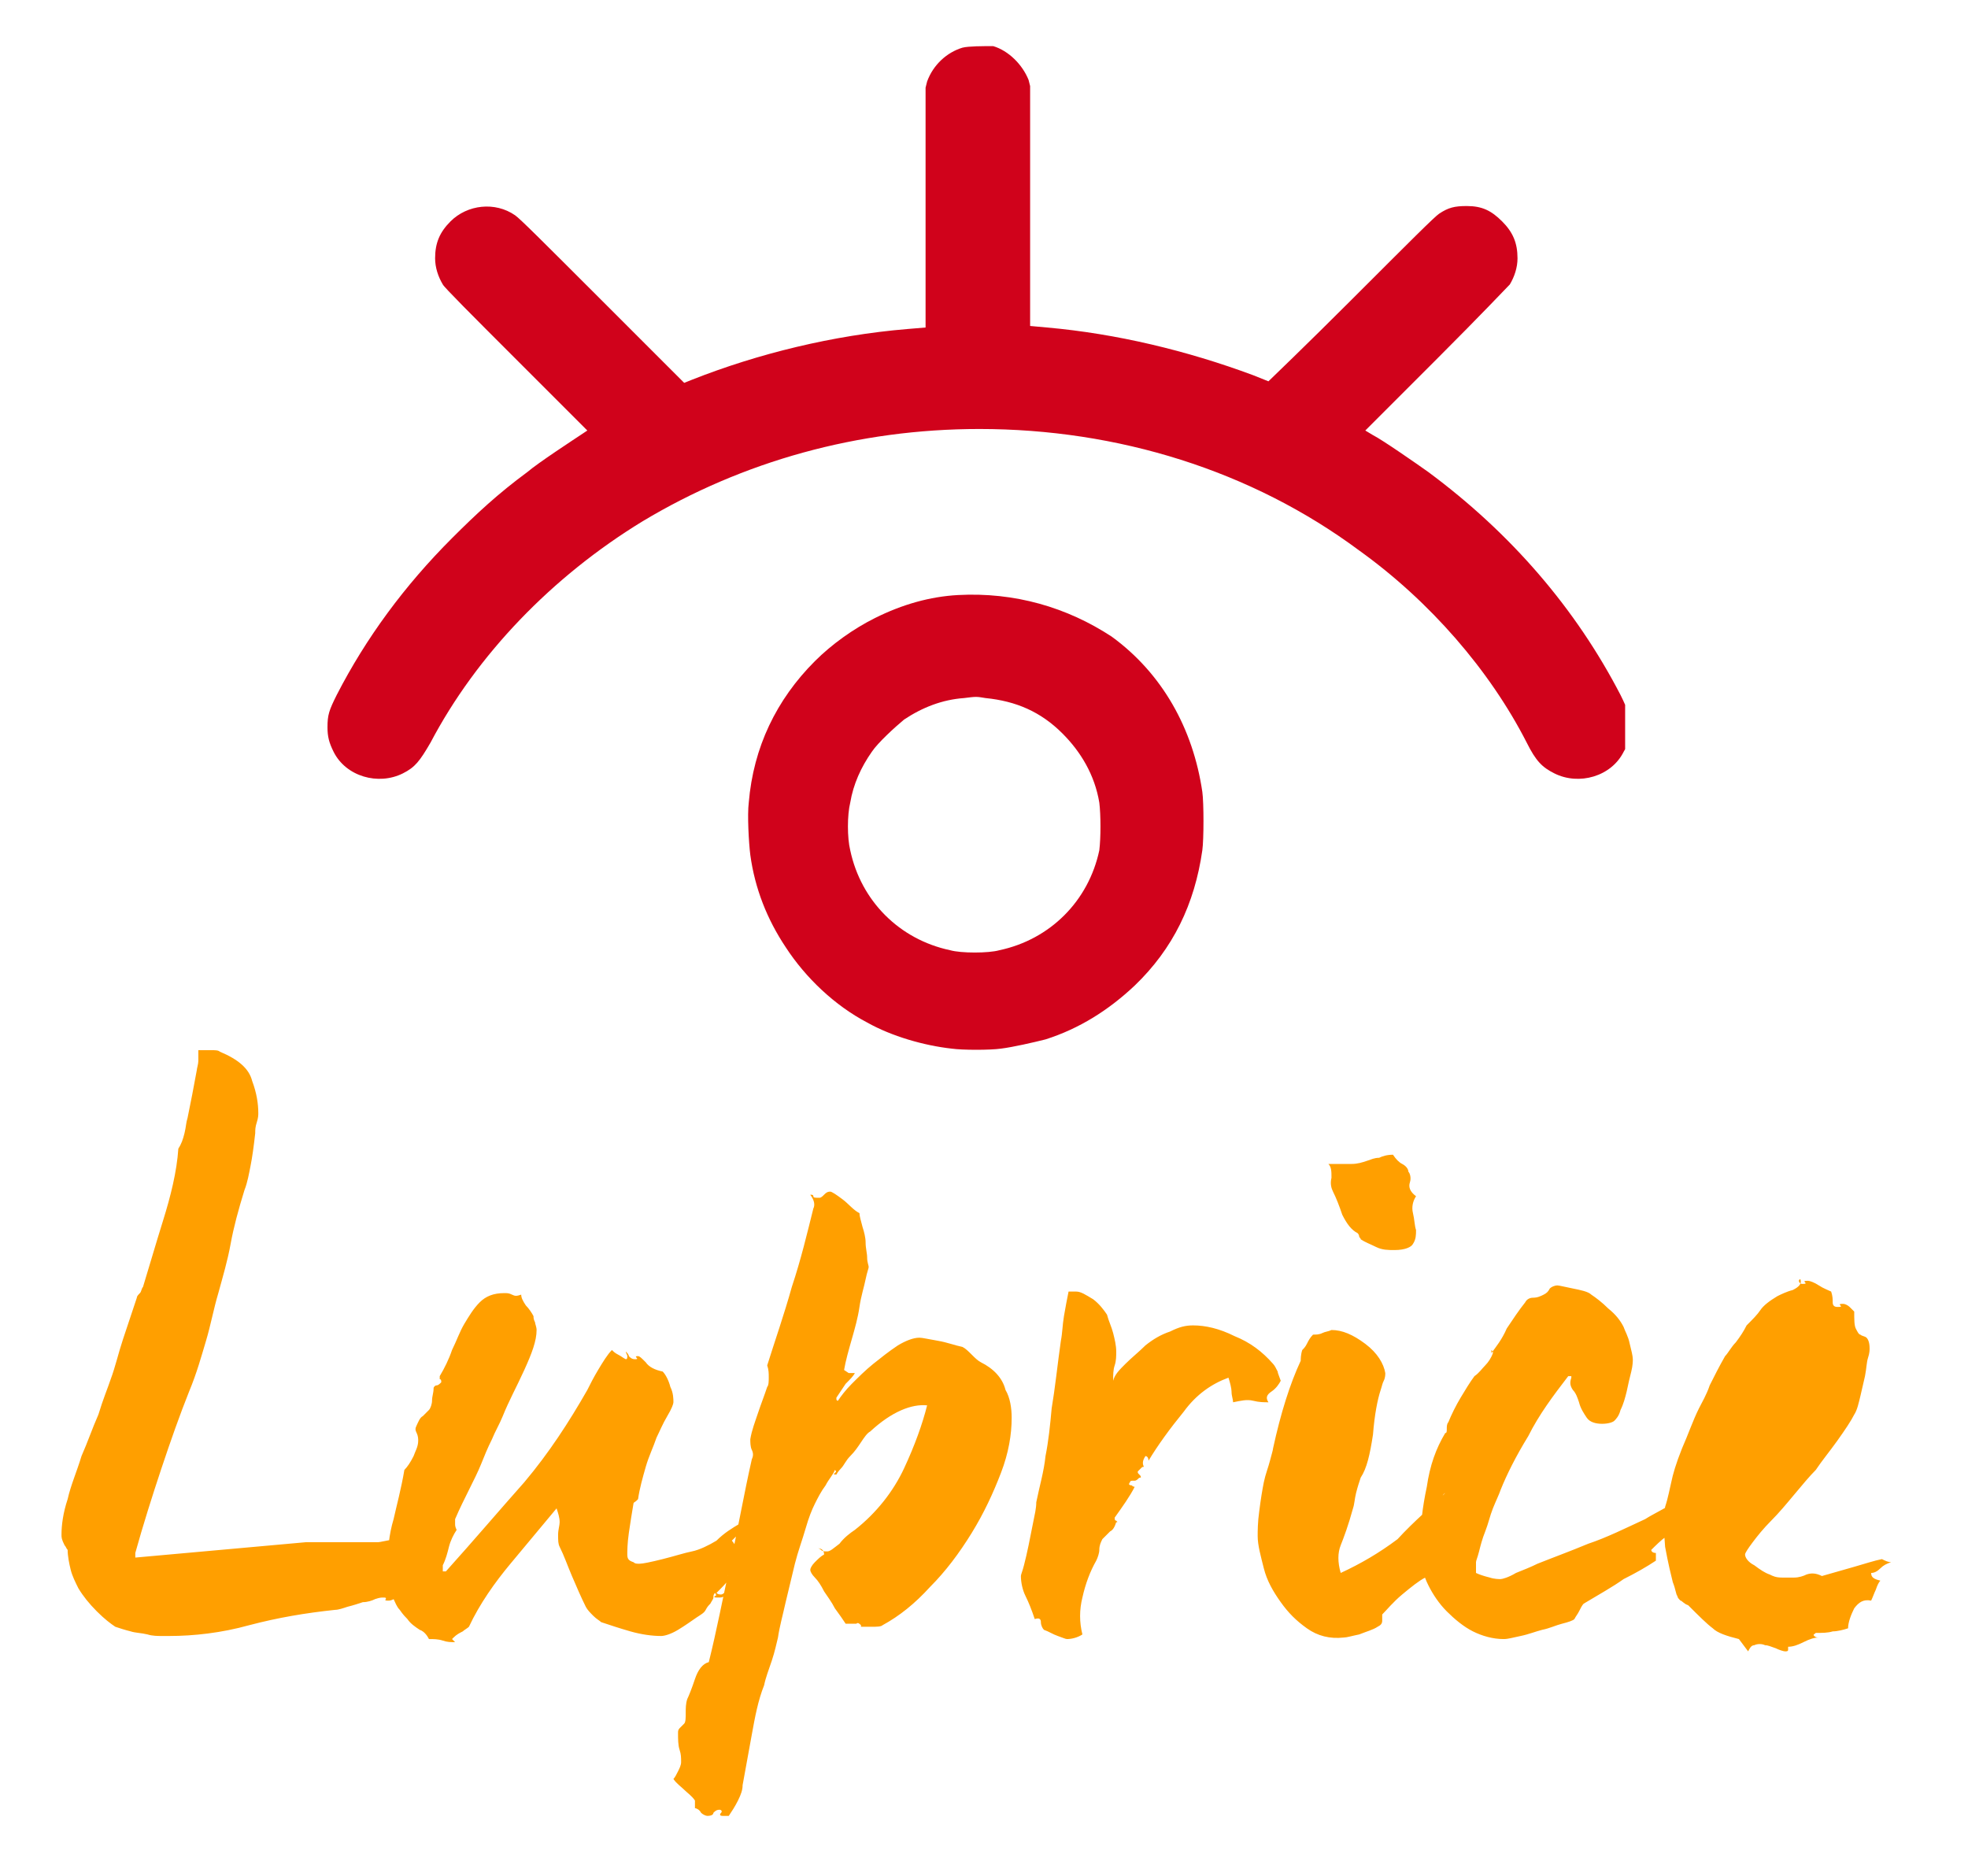 <?xml version="1.0" encoding="utf-8"?>
<!-- Generator: Adobe Illustrator 23.0.2, SVG Export Plug-In . SVG Version: 6.00 Build 0)  -->
<svg version="1.1" id="Capa_1" xmlns="http://www.w3.org/2000/svg" xmlns:xlink="http://www.w3.org/1999/xlink" x="0px" y="0px"
	 viewBox="0 0 128 122" style="enable-background:new 0 0 128 122;" xml:space="preserve">
<style type="text/css">
	.st0{clip-path:url(#SVGID_2_);fill:#D0021B;}
	.st1{fill:#FF9F00;}
</style>
<g>
	<defs>
		<rect id="SVGID_1_" x="21.2" y="3" width="84.5" height="65.5"/>
	</defs>
	<clipPath id="SVGID_2_">
		<use xlink:href="#SVGID_1_"  style="overflow:visible;"/>
	</clipPath>
	<path class="st0" d="M62.6,3.1c-1,0.3-1.9,1.1-2.3,2.2l-0.1,0.4l0,7.8l0,7.8L59,21.4c-4.8,0.4-9.7,1.6-14,3.3l-0.5,0.2l-5.3-5.3
		c-3.9-3.9-5.4-5.4-5.7-5.6c-1.3-0.9-3.1-0.7-4.2,0.4c-0.7,0.7-1,1.4-1,2.4c0,0.6,0.2,1.2,0.5,1.7c0.1,0.2,1.8,1.9,4.8,4.9l4.6,4.6
		l-0.3,0.2c-0.6,0.4-2.9,1.9-3.6,2.5c-1.9,1.4-3.3,2.7-4.9,4.3c-3.1,3.1-5.6,6.5-7.5,10.2c-0.5,1-0.6,1.3-0.6,2.1
		c0,0.6,0.1,1,0.4,1.6c0.8,1.6,2.9,2.2,4.5,1.4c0.8-0.4,1.1-0.8,1.8-2c3-5.7,7.9-10.8,13.8-14.4c6.5-3.9,14-6,21.9-6
		c9,0,17.7,2.7,24.7,7.9c4.6,3.3,8.5,7.8,10.9,12.5c0.6,1.2,1,1.6,1.8,2c1.6,0.8,3.7,0.2,4.5-1.4c0.3-0.5,0.4-0.9,0.4-1.6
		c0-0.7-0.1-1.1-0.6-2.1c-2.9-5.6-7.1-10.5-12.5-14.5c-0.7-0.5-3-2.1-3.6-2.4L88.8,28l4.6-4.6c3-3,4.6-4.7,4.8-4.9
		c0.3-0.5,0.5-1.1,0.5-1.7c0-1-0.3-1.7-1-2.4c-0.7-0.7-1.3-1-2.3-1c-0.8,0-1.2,0.1-1.8,0.5c-0.3,0.2-1.8,1.7-5.7,5.6
		c-2.9,2.9-5.4,5.3-5.4,5.3c0,0-0.5-0.2-1-0.4c-4.3-1.6-8.9-2.7-13.4-3.1l-1.1-0.1l0-7.8l0-7.8l-0.1-0.4c-0.4-1-1.3-1.9-2.3-2.2
		C63.9,3,63,3,62.6,3.1L62.6,3.1z"/>
	<path class="st0" d="M62.3,38.7c-1.8,0.1-3.6,0.6-5.4,1.5c-1.4,0.7-2.8,1.7-3.9,2.8c-2.5,2.5-4,5.6-4.3,9.2c-0.1,0.8,0,2.6,0.1,3.4
		c0.3,2.2,1.1,4.2,2.3,6c1.3,2,3.2,3.8,5.3,4.9c1.6,0.9,3.7,1.5,5.5,1.7c0.7,0.1,2.5,0.1,3.2,0c0.8-0.1,2.1-0.4,2.9-0.6
		c2.2-0.7,4.1-1.9,5.8-3.5c2.5-2.4,3.9-5.3,4.4-8.8c0.1-0.7,0.1-3.1,0-3.8c-0.6-4.1-2.6-7.7-5.9-10.1C69.4,39.5,66,38.5,62.3,38.7
		L62.3,38.7z M64.1,45.4c2,0.2,3.6,0.9,5,2.3c1.2,1.2,2.1,2.7,2.4,4.5c0.1,0.8,0.1,2.3,0,3.1c-0.7,3.3-3.2,5.8-6.5,6.5
		c-0.7,0.2-2.5,0.2-3.2,0c-3.3-0.7-5.8-3.2-6.5-6.5c-0.2-0.8-0.2-2.3,0-3.1c0.2-1.2,0.7-2.3,1.4-3.3c0.4-0.6,1.5-1.6,2.1-2.1
		c1.2-0.8,2.5-1.3,3.9-1.4C63.5,45.3,63.5,45.3,64.1,45.4L64.1,45.4z"/>
</g>
<path class="st1" d="M28.3,101.8L28.3,101.8c-0.1,0.1-0.3,0.2-0.4,0.3c-0.2,0.1-0.4,0.3-0.6,0.5l0,0c0,0.2,0.1,0.3,0.3,0.3l0,0
	c-0.4,0.1-0.8,0.4-1.3,0.7c-0.5,0.3-0.8,0.5-1,0.5l0,0c-0.2,0-0.3,0-0.2-0.1c0-0.1,0-0.1-0.2-0.1l0,0c-0.1,0-0.2,0-0.5,0.1
	c-0.2,0.1-0.5,0.2-0.8,0.2c-0.3,0.1-0.6,0.2-1,0.3c-0.3,0.1-0.6,0.2-0.8,0.2l0,0c-1.9,0.2-3.7,0.5-5.6,1c-1.8,0.5-3.6,0.7-5.2,0.7
	l0,0c-0.1,0-0.2,0-0.5,0c-0.2,0-0.6,0-0.9-0.1c-0.4-0.1-0.8-0.1-1.1-0.2c-0.4-0.1-0.7-0.2-1-0.3l0,0c-0.3-0.2-0.7-0.5-1.2-1
	s-0.9-1-1.2-1.5l0,0c-0.2-0.4-0.4-0.8-0.5-1.2c-0.1-0.4-0.2-0.9-0.2-1.3l0,0c-0.1-0.1-0.1-0.2-0.2-0.3C4,100.1,4,100,4,99.8l0,0
	c0-0.6,0.1-1.4,0.4-2.3c0.2-0.9,0.6-1.8,0.9-2.8c0.4-0.9,0.7-1.8,1.1-2.7C6.7,91,7,90.3,7.2,89.7l0,0C7.5,88.9,7.7,88,8,87.1
	c0.3-0.9,0.6-1.8,0.9-2.7l0,0c0-0.1,0.1-0.2,0.2-0.3c0.1-0.1,0.1-0.3,0.2-0.4l0,0c0.4-1.3,0.8-2.7,1.3-4.3c0.5-1.6,0.9-3.2,1-4.7
	l0,0c0.2-0.3,0.3-0.6,0.4-1c0.1-0.4,0.1-0.7,0.2-1l0,0c0.1-0.5,0.2-1,0.3-1.5c0.1-0.5,0.2-1.1,0.3-1.6l0,0c0-0.1,0.1-0.4,0.1-0.6
	c0-0.3,0-0.5,0-0.7l0,0h0.8c0.3,0,0.5,0,0.6,0.1l0,0c1.2,0.5,1.9,1.1,2.1,1.9c0.3,0.8,0.4,1.5,0.4,2.1l0,0c0,0.1,0,0.3-0.1,0.6
	c-0.1,0.3-0.1,0.5-0.1,0.7l0,0c-0.1,0.9-0.2,1.6-0.3,2.1c-0.1,0.5-0.2,1.1-0.4,1.6l0,0c-0.4,1.3-0.7,2.4-0.9,3.5
	c-0.2,1.1-0.5,2.1-0.8,3.2c-0.3,1-0.5,2.1-0.8,3.1c-0.3,1-0.6,2.1-1.1,3.3l0,0c-0.6,1.5-1.2,3.2-1.8,5s-1.2,3.7-1.7,5.5l0,0v0.3
	l11.1-1h4.7c0.1,0,0.5-0.1,1.1-0.2c0.6-0.1,1.2-0.2,1.6-0.2l0,0v0.1c0.1,0.1,0.3,0.3,0.4,0.5c0.1,0.2,0.3,0.4,0.5,0.5l0,0
	c0,0.1,0.1,0.3,0.1,0.5S28.2,101.6,28.3,101.8L28.3,101.8z M48.1,99.1l0.4,0.3c-0.2,0.1-0.5,0.4-0.9,0.8l0,0
	c0.1,0.1,0.2,0.3,0.3,0.4c0.1,0.1,0.2,0.3,0.3,0.4l0,0c-0.3,0.4-0.5,0.8-0.8,1.3l0,0c-0.1,0.2-0.1,0.3,0,0.4l0,0
	c-0.1,0.2-0.4,0.5-0.8,0.9l0,0c0.1,0.1,0.2,0.1,0.3,0.1c0.1,0,0.2-0.1,0.3-0.2l0,0c0,0.1,0,0.2-0.1,0.3c-0.1,0.1-0.2,0.1-0.4,0.1
	l0,0c-0.2,0-0.3,0-0.2-0.1c0.1,0,0.1-0.1,0-0.2l0,0c-0.1,0.1-0.1,0.2-0.1,0.3c0,0.1-0.1,0.2-0.2,0.4l0,0c-0.1,0.1-0.2,0.2-0.3,0.4
	c-0.1,0.2-0.3,0.3-0.6,0.5l0,0c-0.3,0.2-0.7,0.5-1.2,0.8c-0.5,0.3-0.9,0.4-1.1,0.4l0,0c-0.6,0-1.3-0.1-2-0.3
	c-0.7-0.2-1.3-0.4-1.9-0.6l0,0c-0.1-0.1-0.3-0.2-0.5-0.4c-0.2-0.2-0.4-0.4-0.5-0.6l0,0c-0.3-0.6-0.6-1.3-0.9-2
	c-0.3-0.7-0.5-1.3-0.8-1.9l0,0c-0.1-0.2-0.1-0.4-0.1-0.8c0-0.3,0.1-0.6,0.1-0.8l0,0c0-0.3-0.1-0.6-0.2-0.9l0,0c-1,1.2-2,2.4-3,3.6
	s-2,2.6-2.7,4.1l0,0c-0.1,0.1-0.3,0.2-0.4,0.3c-0.2,0.1-0.4,0.2-0.6,0.4l0,0l-0.1,0.1c0,0,0.1,0.1,0.2,0.2l0,0c-0.3,0-0.5,0-0.8-0.1
	s-0.6-0.1-0.9-0.1l0,0c-0.1-0.2-0.3-0.5-0.6-0.6c-0.3-0.2-0.6-0.4-0.8-0.7l0,0c-0.1-0.1-0.3-0.3-0.5-0.6c-0.2-0.2-0.3-0.5-0.4-0.7
	l0,0c-0.1-0.3-0.2-0.6-0.3-1c-0.1-0.4-0.1-0.7-0.1-0.9l0,0c0-1.3,0.1-2.3,0.4-3.3c0.2-0.9,0.5-2,0.7-3.2l0,0
	c0.2-0.2,0.4-0.5,0.6-0.9c0.1-0.3,0.3-0.6,0.3-1l0,0c0-0.1,0-0.3-0.1-0.5c-0.1-0.2-0.1-0.3,0-0.5l0,0c0.1-0.2,0.2-0.5,0.4-0.6
	c0.2-0.2,0.3-0.3,0.4-0.4l0,0c0.1-0.1,0.2-0.4,0.2-0.6c0-0.3,0.1-0.5,0.1-0.8l0,0c0-0.1,0.1-0.2,0.2-0.2c0.1,0,0.2-0.1,0.3-0.2l0,0
	c0-0.1,0-0.2-0.1-0.2c0,0,0-0.1,0-0.2l0,0c0.3-0.5,0.6-1.1,0.8-1.7c0.3-0.6,0.5-1.2,0.8-1.7c0.3-0.5,0.6-1,1-1.4
	c0.4-0.4,0.9-0.6,1.6-0.6l0,0c0.2,0,0.3,0,0.5,0.1c0.2,0.1,0.3,0.1,0.6,0l0,0c0,0.2,0.1,0.4,0.3,0.7c0.2,0.2,0.4,0.5,0.5,0.7l0,0
	c0,0.1,0,0.2,0.1,0.4c0,0.1,0.1,0.3,0.1,0.5l0,0c0,0.7-0.3,1.5-0.8,2.6s-1,2-1.4,3l0,0c-0.2,0.5-0.5,1-0.7,1.5
	c-0.3,0.6-0.5,1.1-0.7,1.6l0,0c-0.2,0.5-0.5,1.1-0.8,1.7c-0.3,0.6-0.6,1.2-0.9,1.9l0,0c0,0.1,0,0.2,0,0.3s0,0.2,0.1,0.4l0,0
	c-0.2,0.3-0.4,0.7-0.5,1.1c-0.1,0.4-0.2,0.8-0.4,1.2l0,0v0.4H29c1.8-2,3.5-4,5.1-5.8c1.6-1.9,2.9-3.9,4.1-6l0,0
	c0.2-0.4,0.4-0.8,0.7-1.3s0.6-1,0.9-1.3l0,0c0.1,0.1,0.2,0.2,0.4,0.3c0.2,0.1,0.3,0.2,0.5,0.3l0,0c0.1,0,0.1-0.1,0.1-0.2
	c0-0.1-0.1-0.2-0.1-0.3l0,0c0.1,0.1,0.2,0.2,0.2,0.3c0.1,0.1,0.2,0.2,0.4,0.2l0,0c0.1,0,0.2,0,0.1-0.1c-0.1-0.1,0-0.1,0.1-0.1l0,0
	c0.1,0,0.2,0.1,0.5,0.4c0.2,0.3,0.6,0.5,1.1,0.6l0,0c0.2,0.2,0.4,0.6,0.5,1c0.2,0.4,0.2,0.8,0.2,1l0,0c0,0.1-0.1,0.4-0.4,0.9
	c-0.3,0.5-0.5,1-0.7,1.4l0,0c-0.2,0.6-0.5,1.2-0.7,1.9c-0.2,0.7-0.4,1.4-0.5,2.1l0,0l-0.1,0.1c-0.1,0.1-0.2,0.1-0.2,0.2l0,0
	c-0.1,0.6-0.2,1.2-0.3,1.9c-0.1,0.7-0.1,1.2-0.1,1.4l0,0c0,0.3,0.1,0.4,0.4,0.5l0,0c0.1,0.1,0.2,0.1,0.4,0.1l0,0
	c0.2,0,0.7-0.1,1.5-0.3c0.8-0.2,1.4-0.4,1.9-0.5l0,0c0.5-0.1,1.1-0.4,1.6-0.7C47.1,99.7,47.6,99.4,48.1,99.1L48.1,99.1L48.1,99.1z
	 M65.8,92.2L65.8,92.2c0,1.1-0.2,2.3-0.7,3.6c-0.5,1.3-1.1,2.6-1.9,3.9c-0.8,1.3-1.7,2.5-2.7,3.5c-1,1.1-2,1.9-3.1,2.5l0,0
	c-0.1,0.1-0.4,0.1-0.7,0.1c-0.3,0-0.6,0-0.7,0l0,0v-0.1c-0.1-0.1-0.2-0.2-0.3-0.1c-0.1,0-0.2,0-0.4,0l0,0H55c-0.2-0.3-0.4-0.6-0.7-1
	c-0.2-0.4-0.5-0.8-0.7-1.1c-0.2-0.4-0.4-0.7-0.6-0.9c-0.2-0.2-0.3-0.4-0.3-0.5l0,0c0-0.1,0.1-0.3,0.3-0.5c0.2-0.2,0.4-0.4,0.6-0.5
	l0,0c0-0.2-0.1-0.4-0.4-0.4l0,0c0,0,0.1,0,0.2,0.1c0.1,0.1,0.2,0.1,0.4,0.1l0,0c0.2,0,0.4-0.2,0.8-0.5c0.3-0.4,0.7-0.7,1-0.9l0,0
	c1.4-1.1,2.5-2.5,3.2-4c0.7-1.5,1.2-2.9,1.5-4.1l0,0c-1-0.1-2.3,0.4-3.7,1.7l0,0c-0.2,0.1-0.4,0.4-0.6,0.7c-0.2,0.3-0.4,0.6-0.7,0.9
	s-0.4,0.6-0.6,0.8c-0.2,0.2-0.3,0.4-0.3,0.4l0,0c-0.2,0-0.2,0-0.1-0.1c0.1-0.1,0.1-0.1,0-0.2l0,0c-0.1,0.3-0.4,0.6-0.6,1
	c-0.3,0.4-0.5,0.8-0.7,1.2l0,0c-0.2,0.4-0.4,0.9-0.6,1.6c-0.2,0.7-0.5,1.5-0.7,2.3c-0.2,0.8-0.4,1.7-0.6,2.5
	c-0.2,0.9-0.4,1.6-0.5,2.3l0,0c-0.1,0.4-0.2,0.9-0.4,1.5c-0.2,0.6-0.4,1.1-0.5,1.6l0,0c-0.4,1-0.6,2.1-0.8,3.2
	c-0.2,1.1-0.4,2.2-0.6,3.3l0,0c0,0.3-0.1,0.6-0.3,1c-0.2,0.4-0.4,0.7-0.6,1l0,0h-0.4c-0.2,0-0.2-0.1-0.1-0.2c0.1-0.1,0-0.2-0.1-0.2
	l0,0c-0.2,0-0.3,0.1-0.4,0.2c0,0.1-0.1,0.2-0.4,0.2l0,0c-0.1,0-0.3-0.1-0.4-0.2c-0.1-0.2-0.3-0.3-0.4-0.3l0,0c0,0,0-0.1,0-0.2
	c0-0.1,0-0.2,0-0.3l0,0c-0.2-0.3-0.5-0.5-0.7-0.7c-0.2-0.2-0.5-0.4-0.7-0.7l0,0c0.1-0.1,0.2-0.3,0.3-0.5c0.1-0.2,0.2-0.4,0.2-0.6
	l0,0c0-0.3,0-0.5-0.1-0.8c-0.1-0.3-0.1-0.7-0.1-1.1l0,0c0-0.1,0-0.2,0.1-0.3c0.1-0.1,0.2-0.2,0.3-0.3l0,0c0.1-0.1,0.1-0.4,0.1-0.7
	c0-0.3,0-0.6,0.1-0.9l0,0c0.1-0.2,0.3-0.7,0.5-1.3c0.2-0.6,0.5-1,0.9-1.1l0,0c0.5-2,0.9-4.1,1.4-6.4c0.5-2.3,0.9-4.6,1.4-6.8l0,0
	c0.1-0.2,0.1-0.4,0-0.6c-0.1-0.2-0.1-0.5-0.1-0.7l0,0c0.1-0.6,0.3-1.1,0.5-1.7c0.2-0.6,0.4-1.1,0.6-1.7l0,0c0.1-0.1,0.1-0.4,0.1-0.6
	c0-0.3,0-0.5-0.1-0.8l0,0c0.5-1.6,1.1-3.3,1.6-5.1c0.6-1.8,1-3.5,1.4-5.1l0,0c0.1-0.2,0.1-0.5-0.2-0.9l0,0c0.1,0,0.2,0,0.2,0.1
	c0,0.1,0.1,0.1,0.4,0.1l0,0c0.1,0,0.2-0.1,0.3-0.2c0.1-0.1,0.2-0.2,0.4-0.2l0,0c0.1,0,0.4,0.2,0.8,0.5c0.4,0.3,0.7,0.7,1.1,0.9l0,0
	c0,0.2,0.1,0.5,0.2,0.9c0.1,0.3,0.2,0.7,0.2,1c0,0.4,0.1,0.7,0.1,1c0,0.3,0.1,0.5,0.1,0.6l0,0c0,0.1-0.1,0.3-0.2,0.8
	c-0.1,0.5-0.3,1.1-0.4,1.8c-0.1,0.7-0.3,1.4-0.5,2.1c-0.2,0.7-0.4,1.4-0.5,2l0,0l0.3,0.2h0.2c0,0,0.1,0,0.1,0c0.1,0,0.1,0,0.1,0l0,0
	c-0.1,0.2-0.3,0.4-0.6,0.7c-0.2,0.3-0.4,0.6-0.6,0.9l0,0v0.1c0,0,0,0.1,0.1,0.1l0,0c0.2-0.3,0.5-0.7,0.9-1.1
	c0.4-0.4,0.9-0.9,1.4-1.3c0.5-0.4,1-0.8,1.6-1.2c0.5-0.3,1-0.5,1.4-0.5l0,0c0.2,0,0.6,0.1,1.2,0.2c0.6,0.1,1.1,0.3,1.6,0.4l0,0
	c0.2,0.1,0.4,0.3,0.6,0.5c0.2,0.2,0.4,0.4,0.6,0.5l0,0c0.8,0.4,1.4,1,1.6,1.8C65.7,90.9,65.8,91.6,65.8,92.2L65.8,92.2z M83.3,89.8
	L83.3,89.8c-0.1,0.2-0.3,0.5-0.6,0.7c-0.3,0.2-0.4,0.4-0.2,0.7l0,0c-0.3,0-0.6,0-1-0.1c-0.4-0.1-0.8,0-1.3,0.1l0,0
	c0-0.2-0.1-0.4-0.1-0.7c0-0.2-0.1-0.6-0.2-0.9l0,0c-1.1,0.4-2.1,1.1-2.9,2.2c-0.9,1.1-1.7,2.2-2.3,3.2l0,0c0-0.2-0.1-0.3-0.2-0.3
	l0,0c-0.2,0.3-0.2,0.5-0.1,0.7l0,0c-0.1,0-0.1,0-0.2,0.1l0,0c-0.1,0.1-0.2,0.2-0.2,0.2l0,0c0,0.1,0,0.1,0.1,0.2
	c0.1,0.1,0.1,0.1,0.1,0.2l0,0c-0.1,0-0.1,0-0.2,0.1c0,0-0.1,0.1-0.2,0.1l0,0h-0.1c-0.1,0-0.2,0-0.2,0.1l0,0
	c-0.1,0.1-0.1,0.2,0.1,0.2c0.1,0.1,0.2,0.1,0.2,0.1l0,0c-0.3,0.6-0.8,1.3-1.3,2l0,0c0,0.1,0,0.2,0.1,0.2c0.1,0.1,0.1,0.1,0,0.1l0,0
	c-0.1,0.3-0.2,0.5-0.4,0.6c-0.2,0.2-0.3,0.3-0.5,0.5l0,0c-0.1,0.2-0.2,0.4-0.2,0.7c0,0.2-0.1,0.5-0.2,0.7l0,0
	c-0.4,0.7-0.7,1.5-0.9,2.4c-0.2,0.8-0.2,1.6,0,2.4l0,0c-0.3,0.2-0.7,0.3-1,0.3l0,0c-0.1,0-0.3-0.1-0.6-0.2c-0.3-0.1-0.6-0.3-0.9-0.4
	l0,0c-0.1-0.1-0.2-0.3-0.2-0.5c0-0.2-0.1-0.3-0.4-0.2l0,0c-0.2-0.6-0.4-1.1-0.6-1.5c-0.2-0.4-0.3-0.9-0.3-1.3l0,0
	c0-0.1,0.1-0.3,0.2-0.7c0.1-0.4,0.2-0.8,0.3-1.3c0.1-0.5,0.2-1,0.3-1.5c0.1-0.5,0.2-0.9,0.2-1.3l0,0c0.2-1,0.5-2,0.6-3
	c0.2-1,0.3-2,0.4-3.1l0,0c0.1-0.6,0.2-1.3,0.3-2.1c0.1-0.8,0.2-1.6,0.3-2.3l0,0c0.1-0.5,0.1-1,0.2-1.6c0.1-0.6,0.2-1.1,0.3-1.6l0,0
	H70c0.3,0,0.6,0.2,1.1,0.5c0.4,0.3,0.7,0.7,0.9,1l0,0c0.1,0.4,0.3,0.8,0.4,1.2s0.2,0.8,0.2,1.2l0,0c0,0.3,0,0.6-0.1,0.9
	c-0.1,0.3-0.1,0.6-0.1,1l0,0c0.1-0.4,0.4-0.7,0.8-1.1c0.4-0.4,0.9-0.8,1.3-1.2c0.5-0.4,1-0.7,1.6-0.9c0.6-0.3,1-0.4,1.5-0.4l0,0
	c0.8,0,1.7,0.2,2.7,0.7c1,0.4,1.8,1,2.5,1.8l0,0c0.1,0.1,0.2,0.3,0.3,0.5C83.1,89.3,83.2,89.5,83.3,89.8L83.3,89.8z M92.1,77.8
	L92.1,77.8c-0.2,0.3-0.3,0.7-0.2,1.1c0.1,0.4,0.1,0.8,0.2,1.1c0,0.3,0,0.6-0.2,0.9c-0.1,0.2-0.5,0.4-1.2,0.4l0,0
	c-0.4,0-0.8,0-1.2-0.2c-0.4-0.2-0.7-0.3-1-0.5l0,0c0-0.1-0.1-0.1-0.1-0.2c0,0,0-0.1-0.1-0.2l0,0c-0.4-0.2-0.7-0.6-1-1.2
	c-0.2-0.6-0.4-1.1-0.6-1.5l0,0c-0.1-0.2-0.2-0.5-0.1-0.9c0-0.4,0-0.7-0.2-0.9l0,0c0.6,0,1.1,0,1.5,0c0.4,0,0.7-0.1,1-0.2
	c0.3-0.1,0.5-0.2,0.8-0.2c0.2-0.1,0.5-0.2,0.9-0.2l0,0c0.2,0.3,0.4,0.5,0.6,0.6s0.4,0.3,0.4,0.5l0,0c0.1,0.1,0.2,0.4,0.1,0.7
	C91.6,77.2,91.7,77.5,92.1,77.8L92.1,77.8z M94,97.1L94,97.1c-0.2,0.1-0.3,0.4-0.3,0.7c0,0.3,0,0.6,0,1c0,0.3,0,0.7-0.1,1
	c-0.1,0.3-0.3,0.6-0.6,0.9l0,0c0.1,0,0.2,0.1,0.3,0.1c0.1,0,0.2,0.1,0.3,0.2l0,0c0,0.1-0.1,0.3-0.3,0.4c-0.1,0.1-0.3,0.3-0.4,0.3
	l0,0c-0.1,0.2-0.2,0.5-0.2,0.9l0,0c-0.4,0.2-0.9,0.6-1.5,1.1c-0.6,0.5-1,1-1.3,1.3l0,0c0,0.1,0,0.2,0,0.4c0,0.2-0.1,0.3-0.3,0.4l0,0
	c-0.3,0.2-0.7,0.3-1.2,0.5c-0.5,0.1-0.8,0.2-1,0.2l0,0c-0.9,0.1-1.7-0.1-2.4-0.6c-0.7-0.5-1.2-1-1.7-1.7c-0.5-0.7-0.9-1.4-1.1-2.2
	c-0.2-0.8-0.4-1.5-0.4-2.1l0,0c0-0.3,0-0.9,0.1-1.6c0.1-0.8,0.2-1.4,0.3-1.9c0.1-0.5,0.3-1,0.4-1.4c0.1-0.4,0.2-0.7,0.2-0.8l0,0
	c0.5-2.3,1.1-4.2,1.8-5.7l0,0c0-0.1,0-0.4,0.1-0.7l0,0c0.1-0.1,0.2-0.2,0.3-0.4c0.1-0.2,0.2-0.4,0.4-0.6l0,0c0.2,0,0.4,0,0.6-0.1
	c0.2-0.1,0.4-0.1,0.6-0.2l0,0c0.7,0,1.4,0.3,2.2,0.9c0.8,0.6,1.2,1.3,1.3,1.9l0,0c0,0.1,0,0.3-0.1,0.5c-0.1,0.2-0.1,0.3-0.2,0.6l0,0
	c-0.2,0.6-0.4,1.6-0.5,2.9c-0.2,1.3-0.4,2.2-0.8,2.8l0,0c-0.1,0.3-0.2,0.6-0.3,1c-0.1,0.4-0.1,0.7-0.2,1l0,0
	c-0.3,1.1-0.6,1.9-0.8,2.4c-0.2,0.5-0.2,1.1,0,1.8l0,0c1.3-0.6,2.5-1.3,3.7-2.2C92,98.9,93.1,98,94,97.1L94,97.1z M110.7,96.6
	L110.7,96.6c-0.1,0.1-0.3,0.4-0.4,0.7c-0.1,0.3-0.3,0.4-0.5,0.4l0,0c-0.2,0-0.3,0-0.2-0.1c0,0,0,0-0.1,0.1l0,0c0,0.1,0,0.2-0.1,0.2
	c-0.1,0,0,0.1,0.1,0.1l0,0c0.2,0,0.3,0,0.2,0c0,0,0,0,0.1,0l0,0c-0.1,0.1-0.2,0.3-0.3,0.5c-0.1,0.2-0.1,0.4,0,0.5l0,0
	c-0.3,0.3-0.7,0.6-1.1,0.9c-0.4,0.3-0.7,0.6-1,0.9l0,0c0,0.1,0.1,0.2,0.3,0.2l0,0v0.5c-0.6,0.4-1.3,0.8-2.1,1.2
	c-0.7,0.5-1.6,1-2.6,1.6l0,0c-0.1,0.1-0.2,0.3-0.3,0.5c-0.1,0.2-0.2,0.3-0.3,0.5l0,0c-0.1,0.1-0.4,0.2-0.8,0.3
	c-0.4,0.1-0.8,0.3-1.3,0.4c-0.4,0.1-0.9,0.3-1.4,0.4c-0.5,0.1-0.8,0.2-1.1,0.2l0,0c-0.7,0-1.4-0.2-2-0.5c-0.6-0.3-1.2-0.8-1.7-1.3
	c-0.5-0.5-0.9-1.1-1.2-1.7c-0.3-0.6-0.5-1.3-0.5-1.8l0,0c0-0.2,0-0.4,0-0.7c0-0.2,0-0.5,0-0.6l0,0c0-0.8,0.1-1.9,0.4-3.3
	c0.2-1.4,0.6-2.5,1.2-3.5l0,0c0.1,0,0.1-0.1,0.1-0.3c0-0.1,0-0.3,0.1-0.4l0,0c0.2-0.5,0.5-1.1,0.8-1.6c0.3-0.5,0.6-1,0.9-1.4l0,0
	c0.3-0.2,0.5-0.5,0.7-0.7c0.2-0.2,0.4-0.5,0.5-0.8l0,0c0-0.1,0-0.1-0.1-0.2l0,0C97,87.9,97,88,97,88l0,0c0.3-0.4,0.7-0.9,1-1.6
	c0.4-0.6,0.8-1.2,1.2-1.7l0,0c0.1-0.2,0.3-0.3,0.5-0.3c0.3,0,0.5-0.1,0.7-0.2l0,0c0.2-0.1,0.3-0.2,0.4-0.4c0.1-0.1,0.3-0.2,0.5-0.2
	l0,0c0.1,0,0.5,0.1,1,0.2c0.5,0.1,1,0.2,1.2,0.4l0,0c0.3,0.2,0.7,0.5,1.1,0.9c0.5,0.4,0.8,0.8,1,1.2l0,0c0.1,0.3,0.3,0.6,0.4,1.1
	c0.1,0.4,0.2,0.8,0.2,1l0,0c0,0.1,0,0.4-0.1,0.8c-0.1,0.4-0.2,0.8-0.3,1.3c-0.1,0.4-0.2,0.8-0.4,1.2c-0.1,0.4-0.3,0.6-0.4,0.7l0,0
	c-0.1,0.1-0.4,0.2-0.8,0.2l0,0c-0.4,0-0.8-0.1-1-0.4c-0.2-0.3-0.4-0.6-0.5-1l0,0c-0.1-0.3-0.2-0.6-0.4-0.8c-0.2-0.3-0.2-0.5-0.1-0.8
	l0,0v-0.1h-0.2c-1,1.3-1.9,2.5-2.6,3.9c-0.8,1.3-1.4,2.5-1.8,3.5l0,0c-0.1,0.3-0.3,0.7-0.5,1.2c-0.2,0.5-0.3,1-0.5,1.5
	s-0.3,0.9-0.4,1.3c-0.1,0.4-0.2,0.6-0.2,0.7l0,0v0.7c0.2,0.1,0.5,0.2,0.9,0.3c0.3,0.1,0.6,0.1,0.7,0.1l0,0c0.1,0,0.5-0.1,1-0.4
	c0.5-0.2,1-0.4,1.4-0.6l0,0c1-0.4,2.1-0.8,3.3-1.3c1.2-0.4,2.4-1,3.7-1.6l0,0c0.3-0.2,0.9-0.5,1.6-0.9
	C109.4,97.3,110.1,96.9,110.7,96.6L110.7,96.6z M123,101.6L123,101.6c-0.3,0.1-0.5,0.2-0.7,0.4c-0.2,0.2-0.4,0.3-0.6,0.3l0,0
	c0,0.3,0.2,0.4,0.6,0.5l0,0c-0.1,0.1-0.2,0.3-0.3,0.6c-0.1,0.2-0.2,0.5-0.3,0.7l0,0c-0.5-0.1-0.8,0.1-1.1,0.5
	c-0.2,0.4-0.4,0.9-0.4,1.3l0,0c-0.3,0.1-0.7,0.2-1,0.2c-0.3,0.1-0.7,0.1-1.1,0.1l0,0c-0.1,0.1-0.2,0.1-0.1,0.2s0.2,0.1,0.3,0.1l0,0
	c-0.3,0-0.6,0.1-1,0.3c-0.4,0.2-0.7,0.3-1,0.3l0,0v0.2c0,0.1-0.1,0.1-0.2,0.1l0,0c-0.1,0-0.4-0.1-0.6-0.2c-0.3-0.1-0.5-0.2-0.7-0.2
	c-0.2-0.1-0.5-0.1-0.7,0c-0.2,0-0.3,0.2-0.4,0.4l0,0l-0.6-0.8c-0.8-0.2-1.4-0.4-1.7-0.7c-0.4-0.3-0.9-0.8-1.6-1.5l0,0
	c-0.3-0.1-0.4-0.3-0.5-0.3c-0.1-0.1-0.2-0.2-0.2-0.3c-0.1-0.1-0.1-0.4-0.3-0.9c-0.1-0.4-0.3-1.2-0.5-2.3l0,0c-0.1-1.1-0.1-1.9,0-2.6
	c0.2-0.6,0.3-1.2,0.4-1.6l0,0c0.1-0.5,0.3-1.2,0.7-2.2c0.4-0.9,0.7-1.8,1.1-2.6l0,0c0.2-0.4,0.5-0.9,0.7-1.5c0.3-0.6,0.6-1.2,1-1.9
	l0,0c0.2-0.2,0.4-0.6,0.7-0.9c0.3-0.4,0.5-0.7,0.7-1.1l0,0c0.4-0.4,0.7-0.7,0.9-1c0.2-0.3,0.6-0.6,1.1-0.9l0,0
	c0.2-0.1,0.6-0.3,1-0.4c0.4-0.2,0.6-0.4,0.5-0.7l0,0c-0.1,0-0.1,0.1-0.1,0.1l0,0c0,0.1,0.1,0.2,0.2,0.2l0,0c0.2,0,0.3,0,0.2-0.1
	c-0.1-0.1,0-0.1,0.2-0.1l0,0c0.1,0,0.4,0.1,0.7,0.3c0.3,0.2,0.6,0.3,0.8,0.4l0,0c0.1,0.3,0.1,0.5,0.1,0.7c0,0.2,0.1,0.3,0.3,0.3l0,0
	c0.2,0,0.3,0,0.2-0.1c-0.1-0.1,0-0.1,0.2-0.1l0,0c0.1,0,0.3,0.1,0.4,0.2c0.1,0.1,0.2,0.2,0.3,0.3l0,0c0,0.5,0,0.9,0.1,1.1
	c0.1,0.2,0.2,0.4,0.3,0.4c0.1,0.1,0.3,0.1,0.4,0.2c0.1,0.1,0.2,0.3,0.2,0.7l0,0c0,0.1,0,0.3-0.1,0.6c-0.1,0.3-0.1,0.7-0.2,1.2
	c-0.1,0.4-0.2,0.9-0.3,1.3c-0.1,0.4-0.2,0.9-0.4,1.2l0,0c-0.2,0.4-0.6,1-1.1,1.7c-0.5,0.7-1,1.3-1.4,1.9l0,0c-0.4,0.4-0.9,1-1.4,1.6
	c-0.5,0.6-1,1.2-1.5,1.7c-0.5,0.5-0.9,1-1.2,1.4c-0.3,0.4-0.5,0.7-0.5,0.8l0,0c0,0.2,0.2,0.5,0.6,0.7c0.4,0.3,0.7,0.5,1,0.6l0,0
	c0.2,0.1,0.4,0.2,0.8,0.2c0.3,0,0.6,0,0.8,0l0,0c0.3,0,0.6-0.1,0.8-0.2c0.3-0.1,0.6-0.1,1,0.1l0,0c0.7-0.2,1.4-0.4,2.1-0.6
	c0.7-0.2,1.3-0.4,1.8-0.5l0,0C122.6,101.5,122.8,101.6,123,101.6L123,101.6z"/>
</svg>
